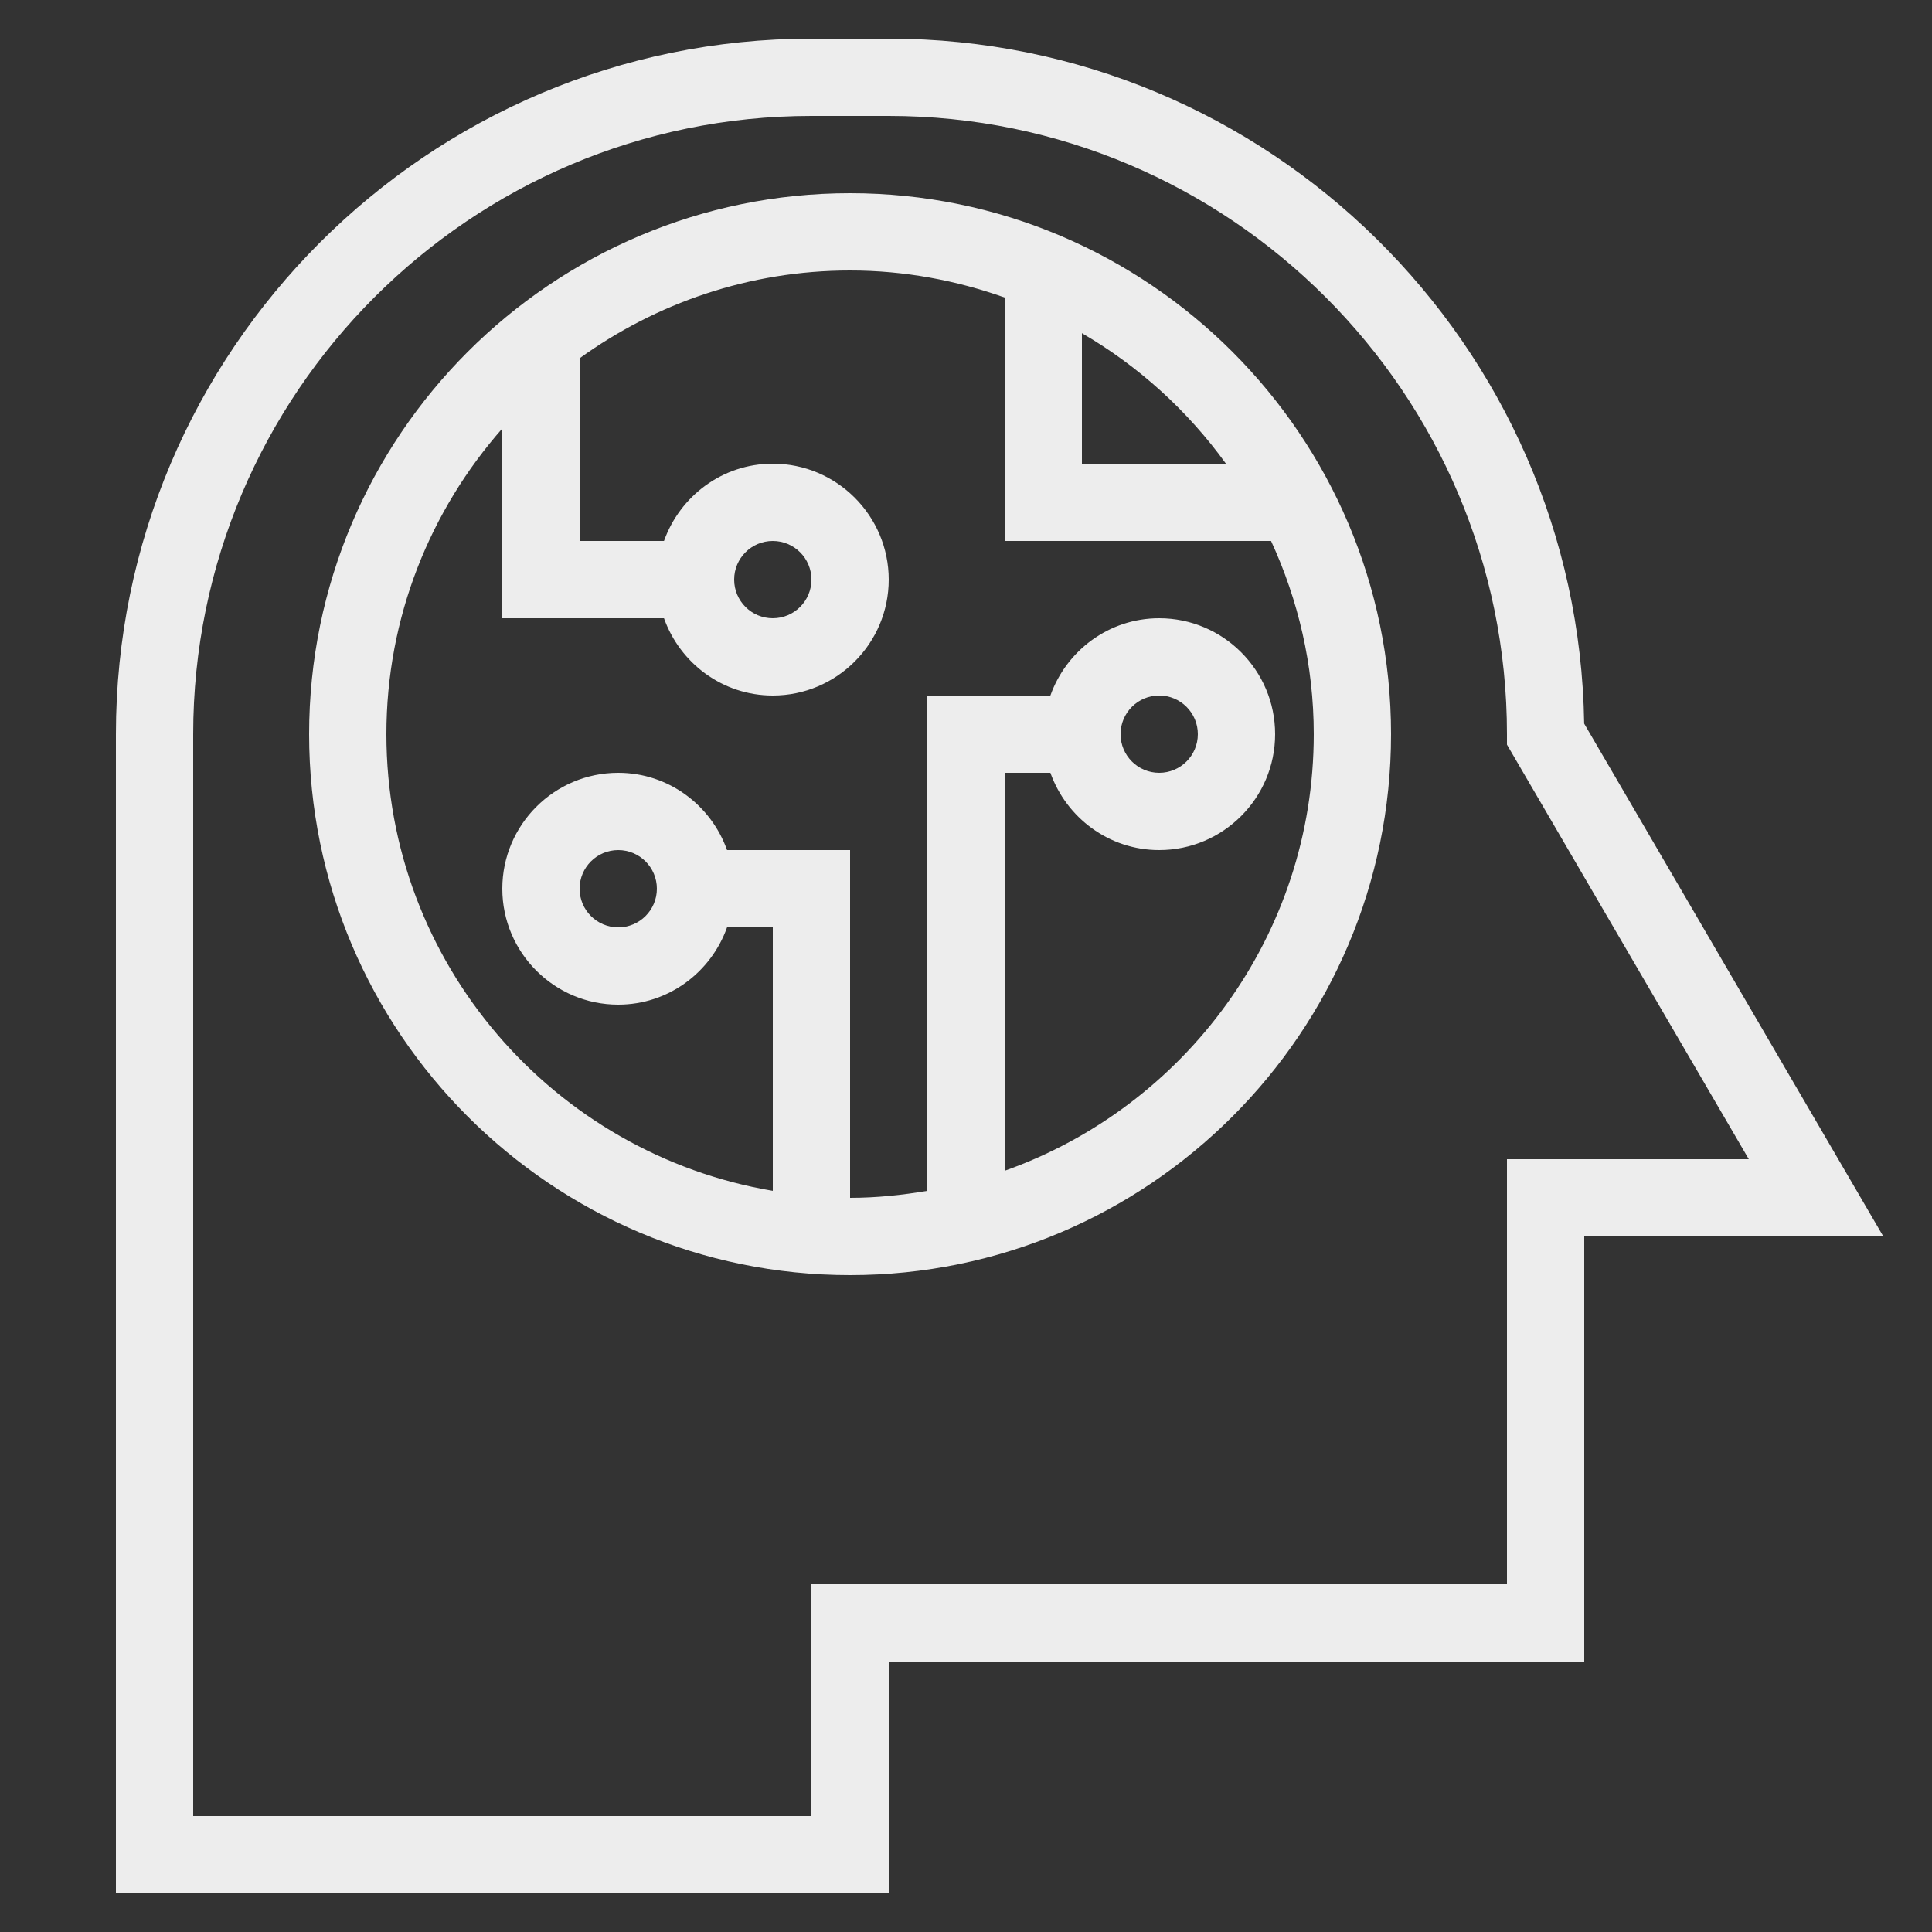 <svg style="enable-background:new 0 0 50 50;" version="1.1" viewBox="0 0 50 50" xml:space="preserve" xmlns="http://www.w3.org/2000/svg" xmlns:xlink="http://www.w3.org/1999/xlink"><rect x="0" y="0" width="50" height="50" fill="#333333" stroke="none"/><g id="Layer_1"><path d="M23,1h-2C11.075,1,3,9.075,3,19v30h20v-6h18V32h7.741l-7.743-13.273C40.851,8.927,32.834,1,23,1z M39,30v11H21v6H5V19   c0-8.822,7.178-16,16-16h2c8.822,0,16,7.178,16,16v0.271L45.259,30H39z" fill="#ededed" opacity="1" original-fill="#000000"></path><path d="M22,5C14.28,5,8,11.28,8,19s6.28,14,14,14s14-6.28,14-14S29.72,5,22,5z M31.727,12H28V8.623   C29.468,9.476,30.737,10.629,31.727,12z M26,30.3V20h1.184c0.414,1.161,1.514,2,2.816,2c1.654,0,3-1.346,3-3s-1.346-3-3-3   c-1.302,0-2.402,0.839-2.816,2H24v12.819C23.348,30.929,22.683,31,22,31v-9h-3.184c-0.414-1.161-1.514-2-2.816-2   c-1.654,0-3,1.346-3,3s1.346,3,3,3c1.302,0,2.402-0.839,2.816-2H20v6.819C14.334,29.863,10,24.934,10,19   c0-3.032,1.139-5.796,3-7.911V16h4.184c0.414,1.161,1.514,2,2.816,2c1.654,0,3-1.346,3-3s-1.346-3-3-3   c-1.302,0-2.402,0.839-2.816,2H15V9.273C16.973,7.849,19.386,7,22,7c1.404,0,2.747,0.255,4,0.7V14h6.895   C33.597,15.524,34,17.214,34,19C34,24.213,30.653,28.647,26,30.3z M29,19c0-0.552,0.448-1,1-1s1,0.448,1,1s-0.448,1-1,1   S29,19.552,29,19z M17,23c0,0.552-0.448,1-1,1s-1-0.448-1-1s0.448-1,1-1S17,22.448,17,23z M19,15c0-0.552,0.448-1,1-1s1,0.448,1,1   s-0.448,1-1,1S19,15.552,19,15z" fill="#ededed" opacity="1" original-fill="#000000"></path></g><g></g></svg>